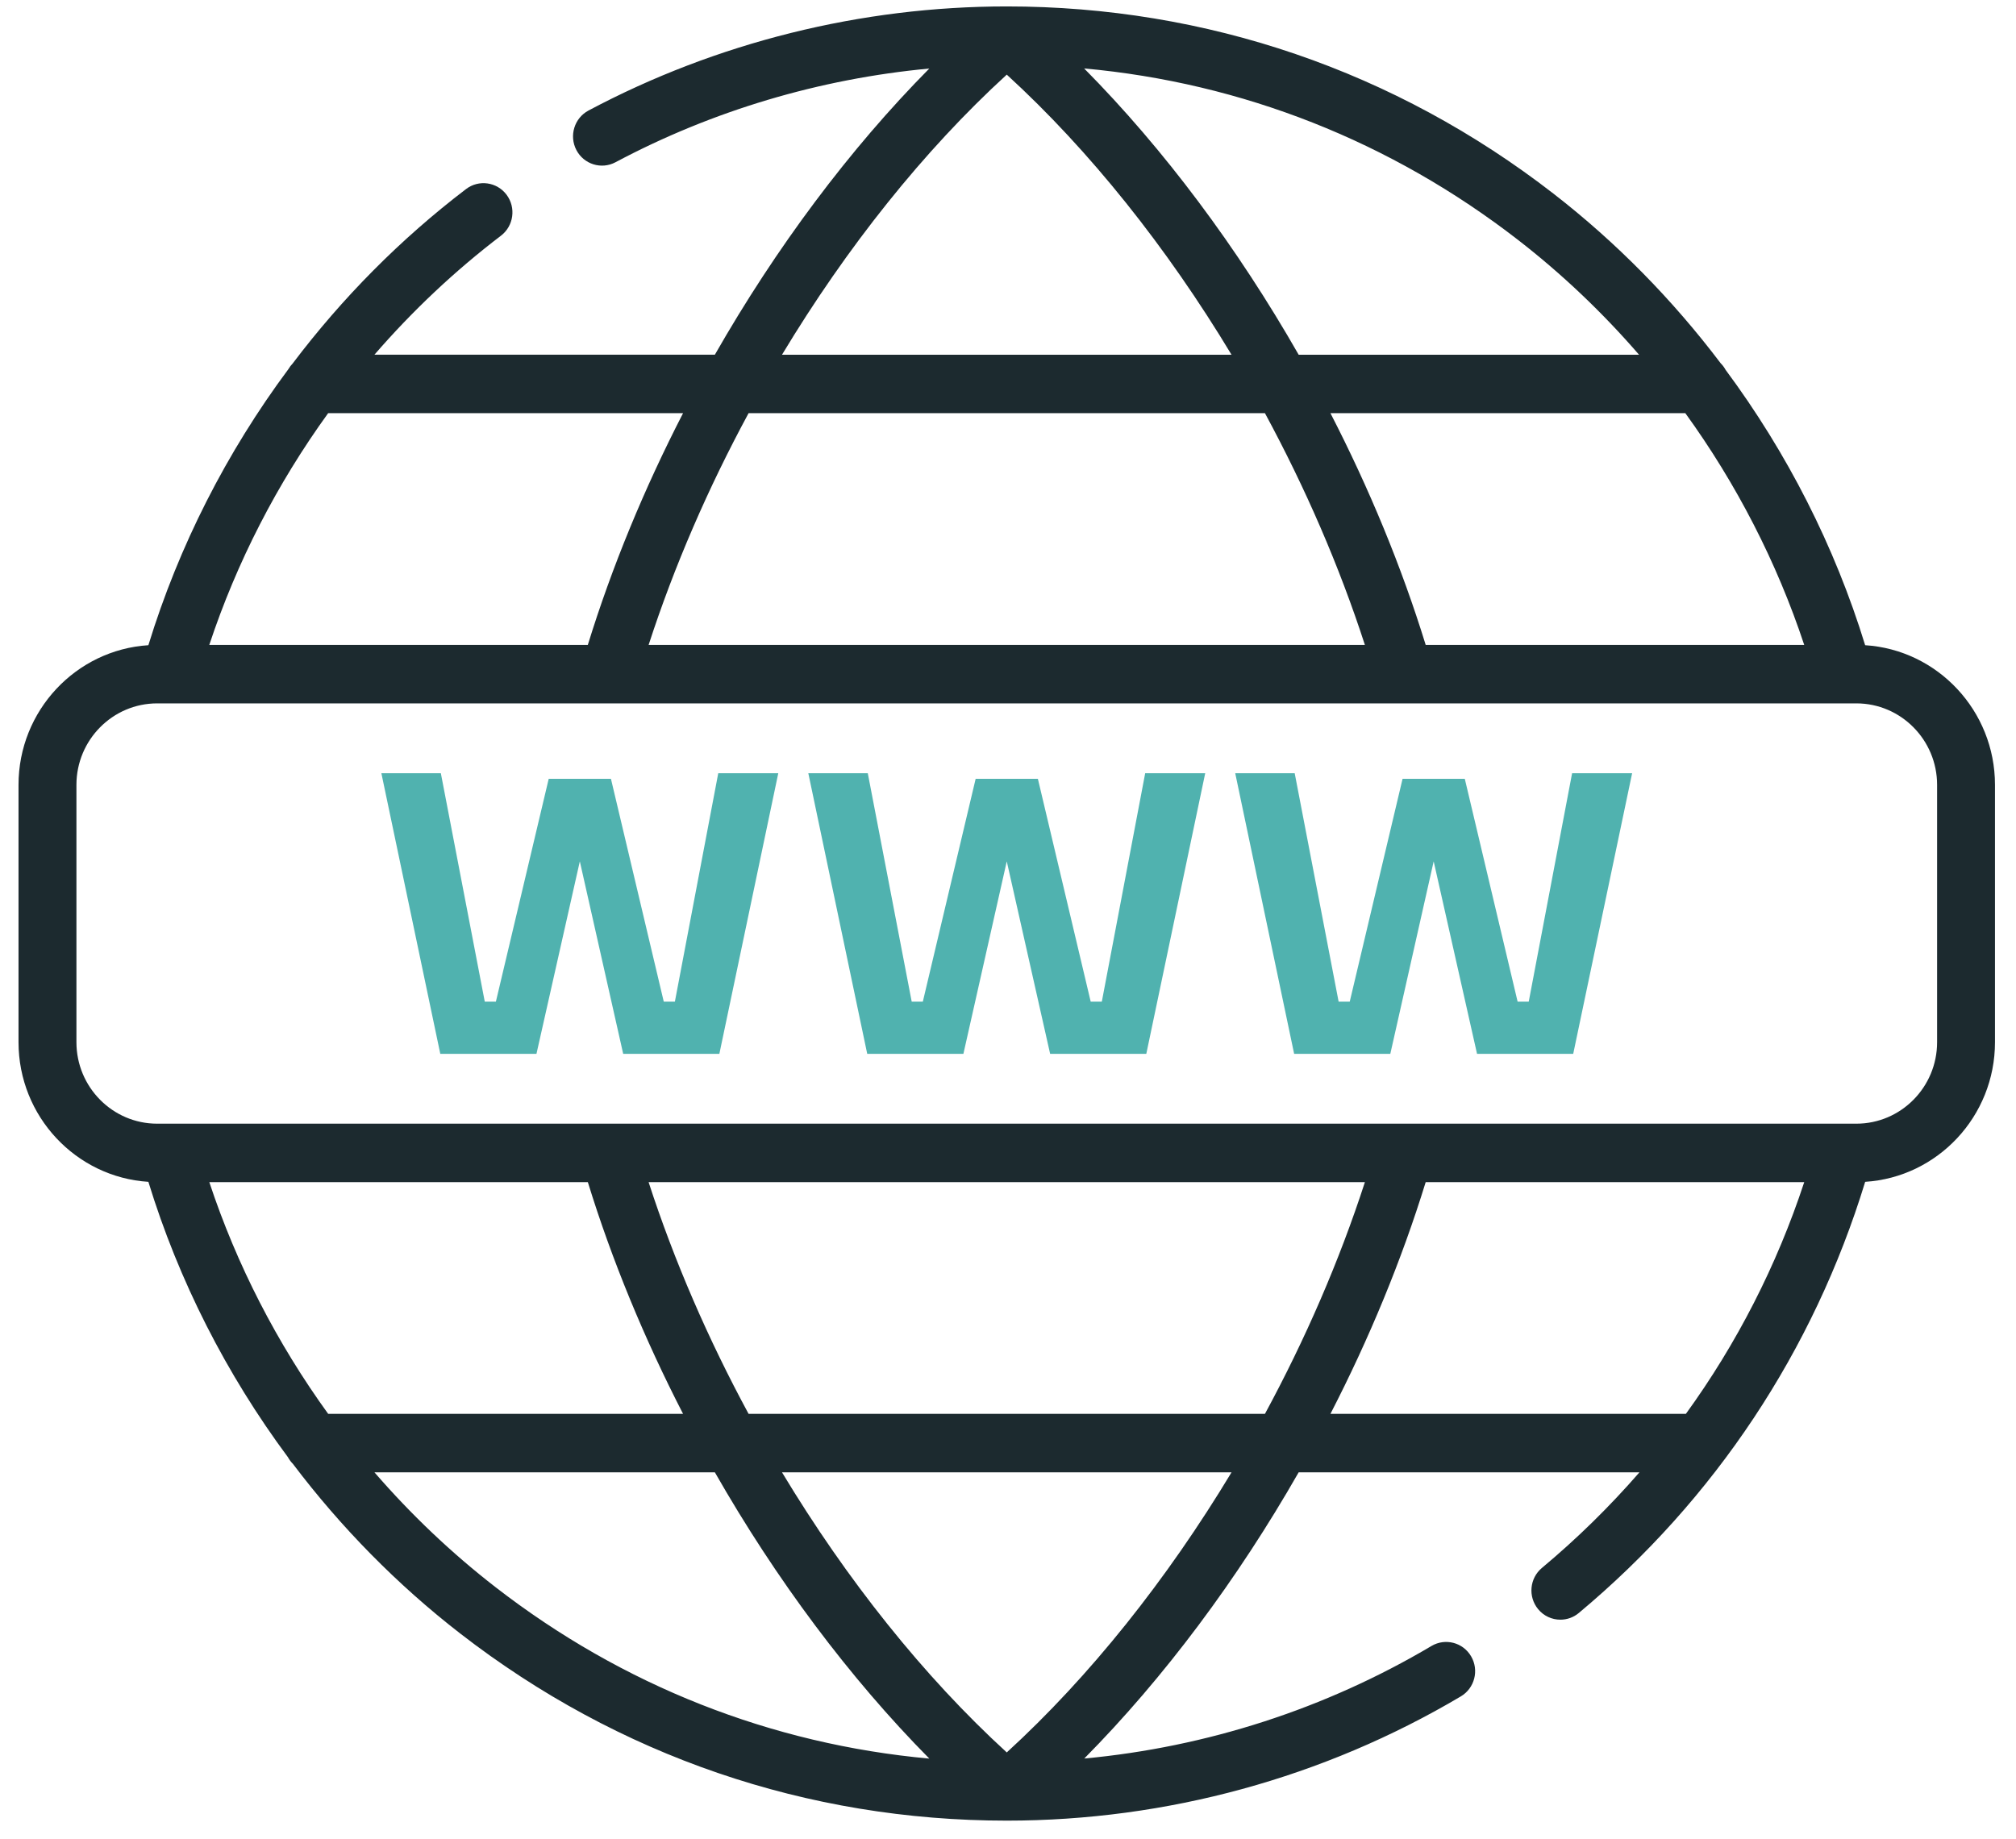 <?xml version="1.0" encoding="UTF-8"?> <svg xmlns="http://www.w3.org/2000/svg" xmlns:xlink="http://www.w3.org/1999/xlink" width="80px" height="73px" viewBox="0 0 80 73" version="1.1"><!-- Generator: Sketch 63.1 (92452) - https://sketch.com --><title>nom-domaine</title><desc>Created with Sketch.</desc><g id="PAGES-EXPERTISES" stroke="none" stroke-width="1" fill="none" fill-rule="evenodd"><g id="MAINTENANCE-&amp;-HEBERGEMENT" transform="translate(-371, -837)"><g id="SOUS-NAV" transform="translate(20, 765)"><g id="nom-domaine" transform="translate(351, 68.5)"><g><rect id="Rectangle" x="0.735" y="0.155" width="78.431" height="79.208"></rect><g id="Group" transform="translate(0.153, 3.713)" fill-rule="nonzero"><g><path d="M73.861,25.396 C72.655,21.466 70.766,17.76 68.322,14.465 C68.269,14.368 68.203,14.28 68.126,14.203 C66.221,11.683 63.989,9.408 61.486,7.468 C55.218,2.61 47.719,0.042 39.798,0.042 L39.798,0.042 C34.019,0.042 28.279,1.471 23.2,4.174 C22.638,4.473 22.423,5.175 22.719,5.742 C23.015,6.308 23.71,6.526 24.271,6.227 C28.119,4.179 32.373,2.914 36.724,2.507 C33.554,5.711 30.639,9.623 28.215,13.865 L14.706,13.865 C16.21,12.128 17.891,10.541 19.725,9.143 C20.231,8.757 20.332,8.03 19.95,7.518 C19.567,7.007 18.847,6.905 18.341,7.291 C15.739,9.274 13.426,11.613 11.461,14.214 C11.395,14.282 11.339,14.357 11.291,14.439 C8.838,17.739 6.944,21.453 5.735,25.396 C2.863,25.578 0.582,27.994 0.582,30.939 L0.582,41.152 C0.582,44.097 2.863,46.513 5.735,46.695 C6.94,50.625 8.829,54.331 11.274,57.626 C11.327,57.723 11.392,57.811 11.469,57.888 C13.375,60.409 15.607,62.683 18.11,64.623 C24.378,69.481 31.877,72.05 39.798,72.05 C46.143,72.05 52.374,70.345 57.816,67.119 C58.364,66.794 58.547,66.084 58.226,65.531 C57.905,64.978 57.201,64.793 56.653,65.117 C52.446,67.611 47.734,69.132 42.873,69.585 C46.043,66.38 48.957,62.468 51.381,58.226 L64.904,58.226 C63.725,59.582 62.434,60.851 61.034,62.02 C60.545,62.428 60.477,63.159 60.881,63.653 C61.108,63.931 61.436,64.074 61.767,64.074 C62.025,64.074 62.284,63.987 62.498,63.808 C67.897,59.301 71.812,53.399 73.862,46.695 C76.733,46.513 79.013,44.097 79.013,41.153 L79.013,30.939 C79.013,27.994 76.732,25.578 73.861,25.396 Z M66.725,16.186 C68.753,18.988 70.354,22.097 71.443,25.384 L56.422,25.384 C55.464,22.277 54.179,19.17 52.642,16.186 L66.725,16.186 Z M60.086,9.309 C61.836,10.665 63.443,12.196 64.888,13.866 L51.381,13.866 C48.956,9.621 46.04,5.708 42.868,2.503 C49.14,3.075 55.04,5.398 60.086,9.309 Z M39.798,2.749 C43.094,5.763 46.157,9.615 48.717,13.866 L30.879,13.866 C33.438,9.615 36.501,5.763 39.798,2.749 Z M29.553,16.186 L50.043,16.186 C51.647,19.151 52.997,22.261 54.009,25.384 L25.586,25.384 C26.599,22.261 27.949,19.151 29.553,16.186 Z M12.869,16.186 L26.953,16.186 C25.416,19.17 24.131,22.277 23.173,25.384 L8.152,25.384 C9.242,22.094 10.842,18.987 12.869,16.186 Z M12.87,55.905 C10.843,53.104 9.241,49.995 8.153,46.707 L23.174,46.707 C24.131,49.814 25.416,52.921 26.953,55.905 L12.87,55.905 Z M19.509,62.782 C17.76,61.426 16.152,59.896 14.707,58.226 L28.215,58.226 C30.639,62.47 33.555,66.383 36.725,69.588 C30.455,69.016 24.555,66.694 19.509,62.782 Z M39.798,69.343 C36.501,66.328 33.438,62.476 30.879,58.226 L48.717,58.226 C46.157,62.476 43.094,66.328 39.798,69.343 Z M50.043,55.905 L29.553,55.905 C27.949,52.941 26.598,49.83 25.585,46.707 L54.01,46.707 C52.997,49.83 51.647,52.941 50.043,55.905 Z M66.747,55.905 L52.642,55.905 C54.179,52.921 55.464,49.815 56.422,46.707 L71.444,46.707 C70.353,50.02 68.769,53.114 66.747,55.905 Z M76.716,41.153 C76.716,42.936 75.279,44.387 73.513,44.387 L6.082,44.387 C4.317,44.387 2.88,42.936 2.88,41.153 L2.88,30.939 C2.88,29.156 4.317,27.705 6.083,27.705 L6.591,27.705 C6.592,27.705 6.594,27.705 6.595,27.705 C6.597,27.705 6.598,27.705 6.599,27.705 L55.565,27.705 C55.567,27.705 55.568,27.705 55.569,27.705 C55.57,27.705 55.572,27.705 55.573,27.705 L72.997,27.705 C72.998,27.705 72.999,27.705 73,27.705 C73.002,27.705 73.003,27.705 73.005,27.705 L73.513,27.705 C75.279,27.705 76.716,29.156 76.716,30.939 L76.716,41.153 Z" id="Shape" fill="#1C2A2F"></path><g transform="translate(11.034, 24.794)" fill="#50B2AF" id="Calque1"><g><g id="Group" transform="translate(0.116, 0.089)"><polygon id="Path" points="3.831 5.594 6.191 5.594 7.934 14.661 8.375 14.661 10.471 5.817 12.941 5.817 15.037 14.661 15.478 14.661 17.199 5.594 19.581 5.594 17.243 16.733 13.427 16.733 11.706 9.092 9.985 16.733 6.169 16.733"></polygon></g><g id="Group" transform="translate(17.058, 0.089)"><polygon id="Path" points="3.831 5.594 6.191 5.594 7.934 14.661 8.375 14.661 10.471 5.817 12.941 5.817 15.037 14.661 15.478 14.661 17.199 5.594 19.581 5.594 17.243 16.733 13.427 16.733 11.706 9.092 9.985 16.733 6.169 16.733"></polygon></g><g id="Group" transform="translate(33.999, 0.089)"><polygon id="Path" points="3.831 5.594 6.191 5.594 7.934 14.661 8.375 14.661 10.471 5.817 12.941 5.817 15.037 14.661 15.478 14.661 17.199 5.594 19.581 5.594 17.243 16.733 13.427 16.733 11.706 9.092 9.985 16.733 6.169 16.733"></polygon></g></g></g></g></g></g></g></g></g></g></svg> 
